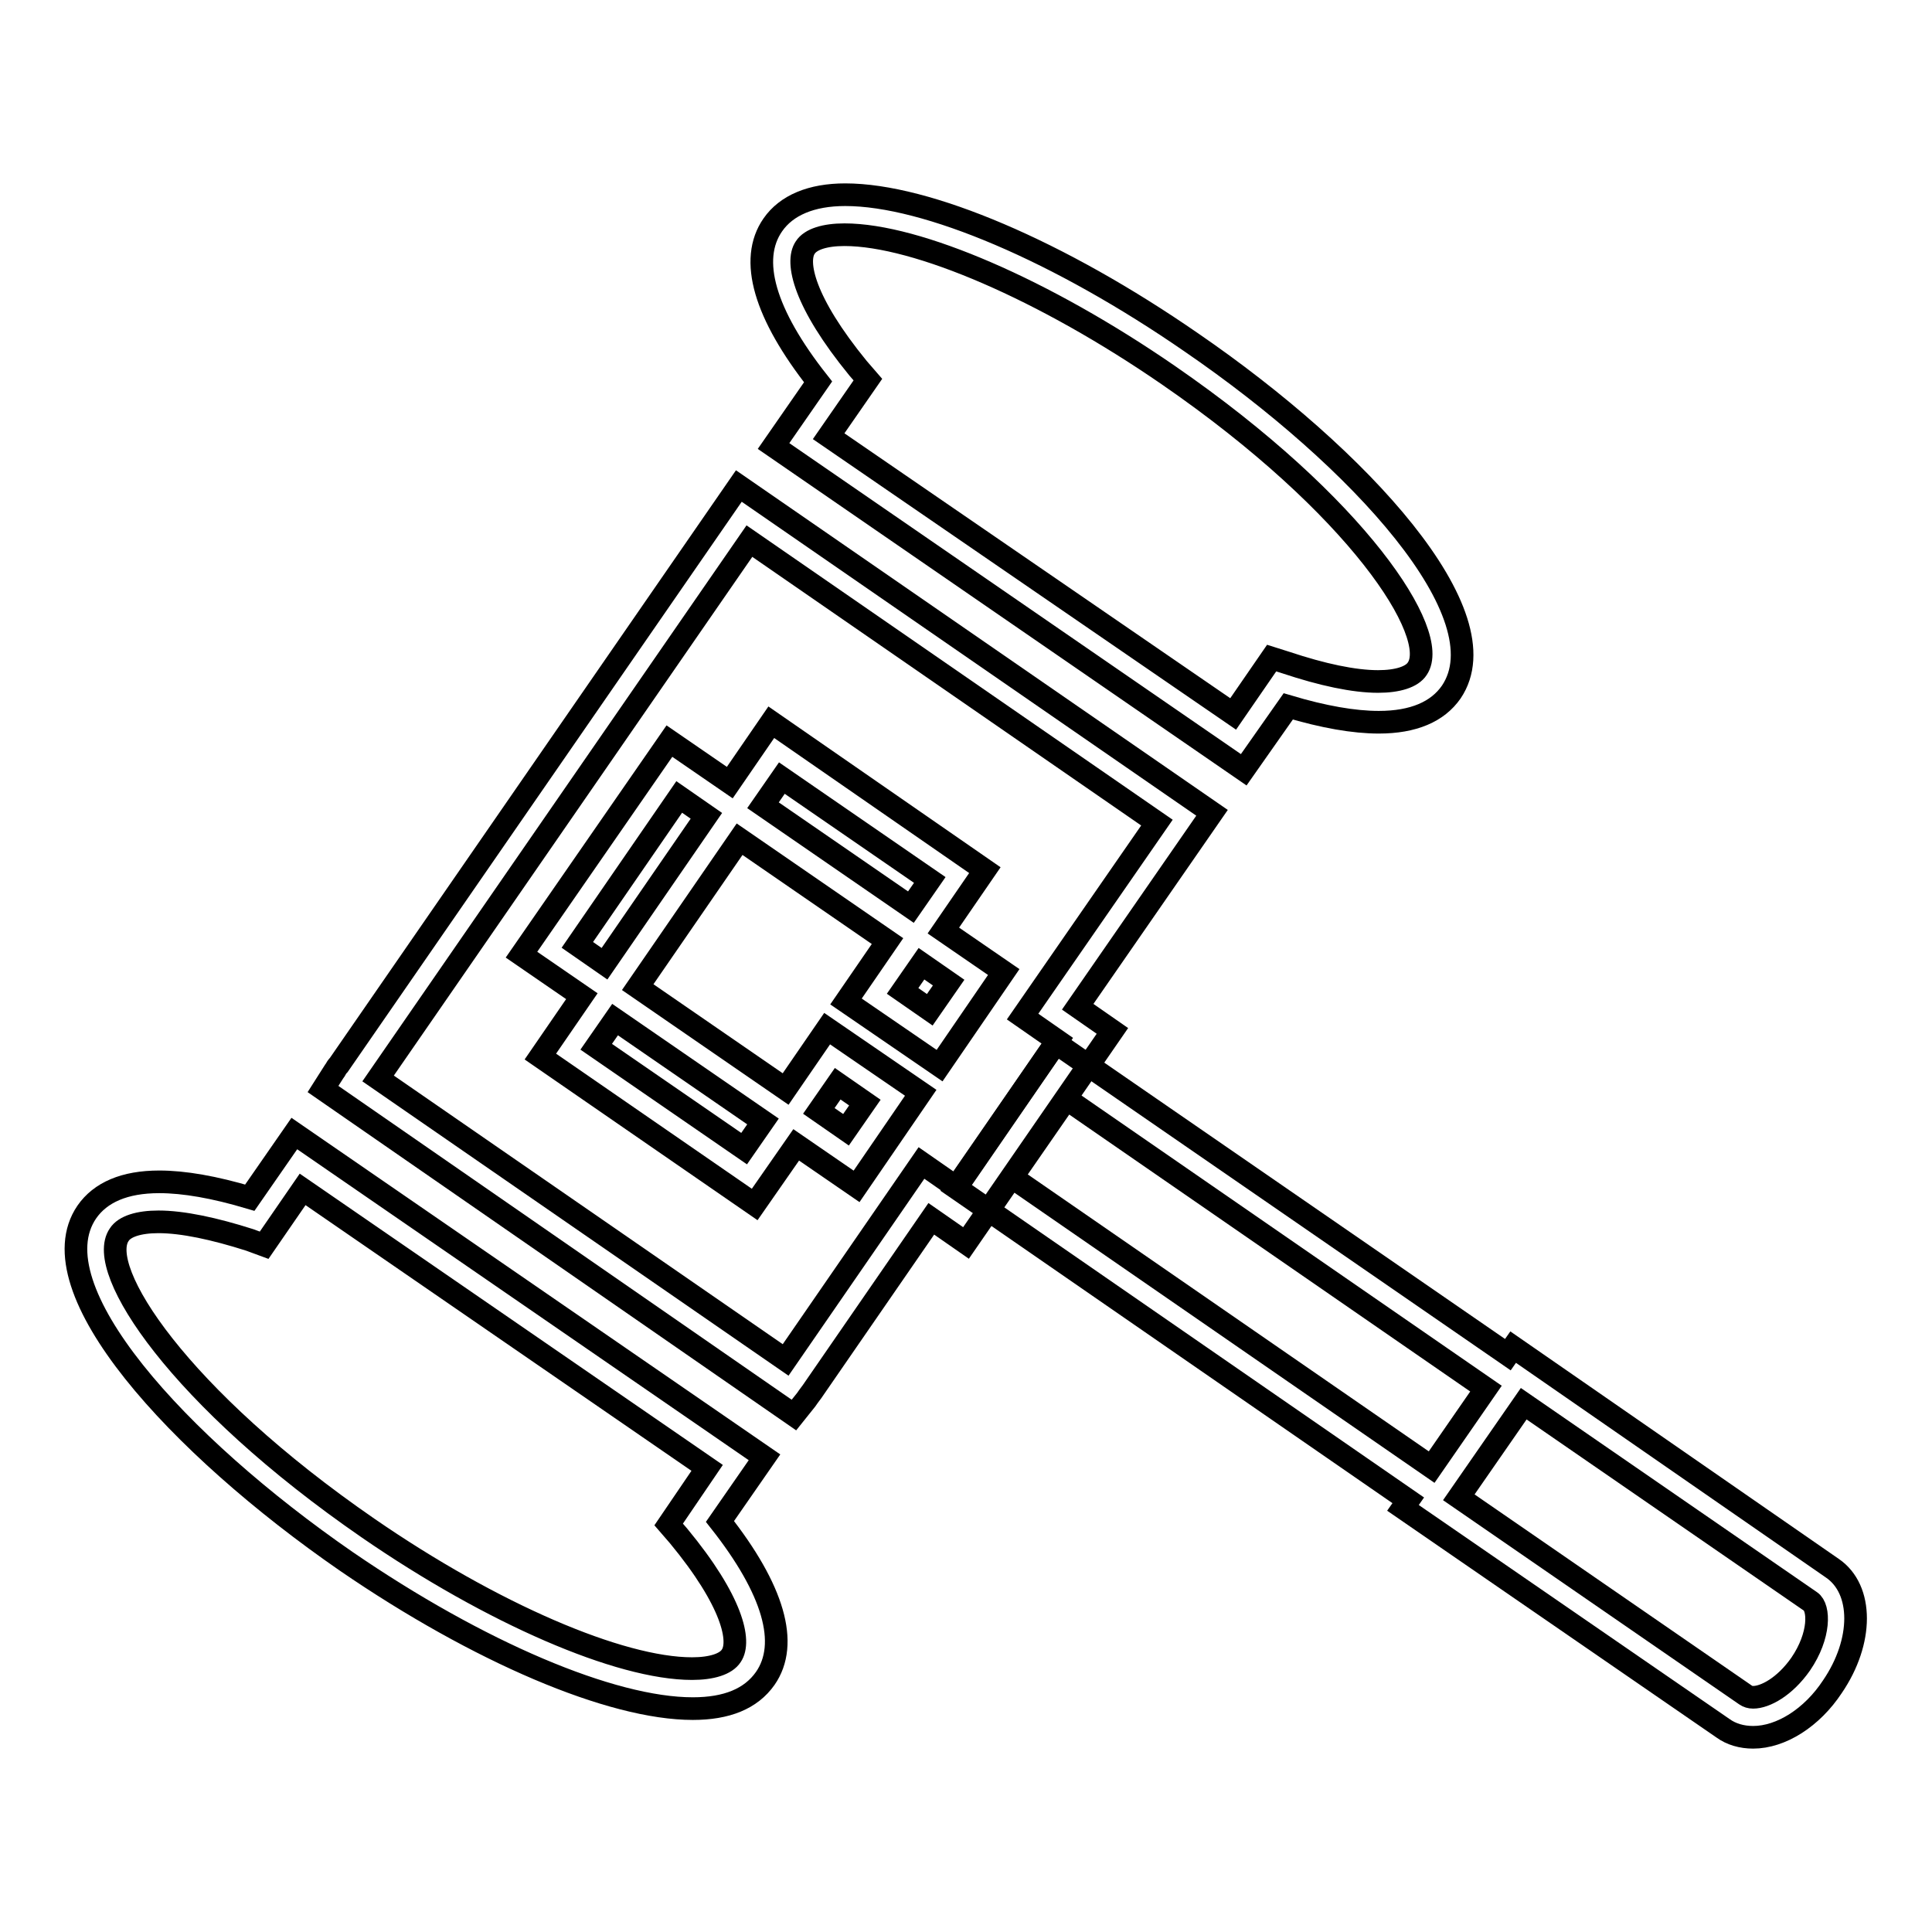 <?xml version="1.0" encoding="utf-8"?>
<!-- Svg Vector Icons : http://www.onlinewebfonts.com/icon -->
<!DOCTYPE svg PUBLIC "-//W3C//DTD SVG 1.1//EN" "http://www.w3.org/Graphics/SVG/1.1/DTD/svg11.dtd">
<svg version="1.1" xmlns="http://www.w3.org/2000/svg" xmlns:xlink="http://www.w3.org/1999/xlink" x="0px" y="0px" viewBox="0 0 256 256" enable-background="new 0 0 256 256" xml:space="preserve">
<g><g><path stroke-width="3" fill-opacity="0" stroke="#000000"  d="M164.8,102l-62.3-42.9l5.9-8.5c-7.1-9-9.2-16.2-6-20.8c1.8-2.6,5.1-4,9.6-4c10.8,0,28.4,7.5,45.9,19.6c22.3,15.3,41.3,36.1,34.4,46.3c-1.8,2.6-5,4-9.6,4c-3.3,0-7.3-0.7-12-2.1L164.8,102z M109.8,57.8l53.6,36.8l5.1-7.4l1.9,0.6c4.8,1.6,9,2.5,12.2,2.5c2.6,0,4.5-0.6,5.2-1.7c3.1-4.6-7.9-21.6-33-38.9c-16.4-11.3-33.3-18.6-42.9-18.6c-2.6,0-4.5,0.6-5.2,1.7c-1.3,1.9-0.2,7.2,7,16l1.3,1.5L109.8,57.8z"/><path stroke-width="3" fill-opacity="0" stroke="#000000"  d="M91.8,226.4L91.8,226.4c-10.8,0-28.4-7.5-45.9-19.5c-22.3-15.4-41.3-36.2-34.4-46.3c1.8-2.6,5-4,9.6-4c3.3,0,7.3,0.7,12,2.1l5.9-8.5l62.3,42.9l-5.9,8.5c7.1,9,9.2,16.2,6,20.8C99.5,225.1,96.3,226.4,91.8,226.4z M21,161.9c-2.6,0-4.5,0.6-5.2,1.7c-3.2,4.6,7.9,21.6,33,38.9c16.4,11.3,33.3,18.6,42.9,18.6c2.6,0,4.5-0.6,5.2-1.7c1.3-1.9,0.2-7.2-7-15.9l-1.3-1.5l5.1-7.5l-53.6-36.9l-5.1,7.4l-1.9-0.7C28.4,162.8,24.2,161.9,21,161.9z"/><path stroke-width="3" fill-opacity="0" stroke="#000000"  d="M105.2,187.5l-62.4-43.2l1.4-2.2c0.1-0.1,0.1-0.2,0.2-0.3c0.1-0.2,0.3-0.5,0.5-0.7l53-76.7l62.7,43.3l-17.8,25.7l4.6,3.2L128,164.7l-4.6-3.2l-15.8,22.9c-0.3,0.4-0.6,0.8-0.8,1.1L105.2,187.5z M50.1,142.9l54,37.3l18-26.1l4.6,3.2l13.4-19.4l-4.6-3.2l17.8-25.7l-54-37.3L50.1,142.9z M100,159.6L71.6,140l5.5-8l0,0l0,0l-8-5.5l19.6-28.3l8,5.5l5.5-8l28.3,19.6l-5.5,8l8,5.5l-8.5,12.4l-12.4-8.5l5.5-8l-19.6-13.5l-13.5,19.6l19.6,13.5l0,0l0,0l5.5-8l12.4,8.5l-8.5,12.4l-8-5.5L100,159.6z M79,138.7l19.6,13.5l2.5-3.6l-19.6-13.5L79,138.7z M108.5,147.2l3.6,2.5l2.5-3.6l-3.6-2.5L108.5,147.2z M119.6,131.3l3.6,2.5l2.5-3.6l-3.6-2.5L119.6,131.3z M76.5,125.2l3.6,2.5l13.5-19.6l-3.6-2.5L76.5,125.2z M101.1,106.7l19.6,13.5l2.5-3.6l-19.6-13.5L101.1,106.7z"/><path stroke-width="3" fill-opacity="0" stroke="#000000"  d="M232.3,230.2L232.3,230.2c-1.5,0-2.9-0.4-4-1.2l-42.4-29.2l0.7-1l-59.9-41.4l13.2-19.2l59.9,41.3l0.7-1l42.3,29.3c4.1,2.8,4.1,9.7,0,15.7C240.1,227.6,236,230.2,232.3,230.2z M193.3,198.4l38,26.2c0.3,0.2,0.6,0.3,1,0.3c1.6,0,4.2-1.4,6.3-4.4c2.6-3.8,2.5-7.5,1.3-8.3l-38-26.2L193.3,198.4z M134.1,156l55.6,38.4l7.2-10.4l-55.6-38.4L134.1,156z"/></g></g>
</svg>